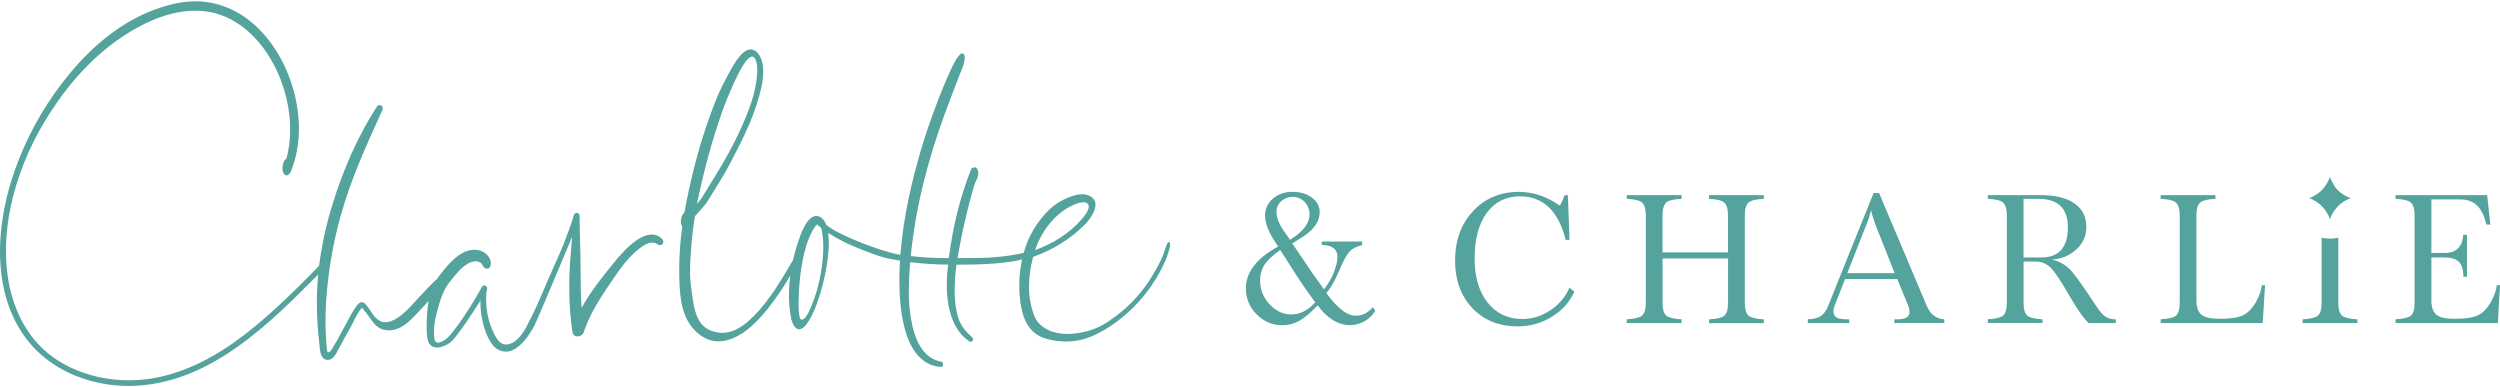 <svg xmlns="http://www.w3.org/2000/svg" fill="none" viewBox="0 0 297 46" height="46" width="297">
<path fill="#54A49D" d="M77.42 27.861C75.75 27.868 73.839 30.099 73.033 31.084C71.615 32.835 70.178 34.593 69.1 36.575C68.995 35.058 68.971 33.53 68.971 32.011V31.805C68.971 29.765 68.858 27.729 68.858 25.694V25.645C68.858 25.598 68.849 25.552 68.831 25.509C68.814 25.466 68.788 25.427 68.756 25.395C68.724 25.362 68.685 25.337 68.643 25.319C68.601 25.302 68.556 25.294 68.511 25.294C68.436 25.293 68.363 25.317 68.303 25.362C68.243 25.408 68.199 25.472 68.178 25.545C67.541 27.687 66.662 29.788 65.734 31.815C64.763 33.936 64.084 35.794 63.026 37.873C62.497 38.911 62.003 39.979 61.05 40.631C60.825 40.771 60.577 40.868 60.318 40.915C60.256 40.925 60.193 40.931 60.13 40.931C59.549 40.931 59.139 40.475 58.855 39.941C58.143 38.638 57.764 37.171 57.753 35.676C57.753 35.251 57.753 34.752 57.867 34.343C57.931 34.121 57.71 33.905 57.526 33.907C57.459 33.916 57.396 33.941 57.342 33.982C57.288 34.023 57.245 34.078 57.218 34.141C56.736 35.046 55.9 36.426 55.058 37.68C54.203 38.957 53.332 40.091 52.84 40.391C52.603 40.536 52.278 40.705 52.029 40.704C51.833 40.704 51.688 40.617 51.623 40.307C51.572 40.023 51.546 39.734 51.548 39.445C51.563 38.68 51.675 37.92 51.879 37.184C52.253 35.777 52.622 34.425 53.564 33.316C54.181 32.587 54.759 31.768 55.592 31.316C55.87 31.152 56.181 31.057 56.502 31.04C56.602 31.039 56.703 31.053 56.8 31.082C56.968 31.117 57.118 31.213 57.224 31.351C57.419 31.671 57.543 31.921 57.841 31.923C58.04 31.923 58.322 31.78 58.308 31.253C58.293 30.654 57.853 30.153 57.35 29.897C57.049 29.746 56.717 29.669 56.382 29.672C55.683 29.672 54.981 29.977 54.422 30.384C53.557 31.015 52.848 31.914 52.194 32.749C52.105 32.866 52.031 32.983 51.951 33.1C51.236 33.765 50.565 34.478 49.898 35.188C49.057 36.084 48.215 37.126 47.193 37.789C46.776 38.06 46.269 38.278 45.782 38.278C45.517 38.281 45.255 38.208 45.028 38.067C44.312 37.622 43.997 36.744 43.41 36.117C43.358 36.053 43.294 36 43.222 35.963C43.149 35.925 43.07 35.904 42.989 35.899C42.782 35.899 42.599 36.045 42.429 36.257C41.982 36.807 41.659 37.49 41.315 38.096C40.86 38.894 40.453 39.718 40.004 40.514C39.89 40.706 39.777 40.892 39.654 41.08C39.531 41.268 39.355 41.672 39.188 41.774C39.133 41.816 39.068 41.842 39 41.849C38.941 41.849 38.91 41.815 38.881 41.74C38.853 41.65 38.836 41.557 38.83 41.463C38.806 41.246 38.79 41.026 38.773 40.807C38.703 39.921 38.669 39.035 38.671 38.151C38.671 37.357 38.696 36.563 38.747 35.769C38.974 32.287 39.566 28.841 40.513 25.491C41.73 21.161 43.583 17.138 45.436 13.063C45.463 13.005 45.477 12.941 45.478 12.877C45.476 12.772 45.435 12.671 45.362 12.597C45.289 12.522 45.191 12.48 45.088 12.479C45.024 12.48 44.961 12.498 44.905 12.53C44.849 12.563 44.803 12.61 44.77 12.667C42.472 16.224 40.73 20.265 39.487 24.323C38.752 26.687 38.223 29.114 37.908 31.574C34.704 34.869 31.263 38.246 27.775 40.702C23.718 43.557 19.704 45.061 15.86 45.17C11.777 45.287 7.902 43.981 5.254 41.588C3.022 39.572 1.49 36.531 0.953 33.037C0.426 29.614 0.754 25.899 1.931 21.995C2.967 18.554 4.637 15.189 6.895 11.996C9.396 8.456 12.294 5.682 15.493 3.753C20.407 0.788 23.962 1.014 26.08 1.727C28.829 2.651 31.212 4.948 32.788 8.193C34.273 11.254 34.81 14.767 34.257 17.831C34.195 18.181 34.114 18.519 34.023 18.855C33.669 19.002 33.558 19.709 33.558 20.007C33.558 20.503 33.786 20.837 34.065 20.834C34.319 20.834 34.526 20.443 34.531 20.43C35.77 17.444 35.839 13.818 34.724 10.221C33.599 6.59 31.497 3.618 28.805 1.85C27.394 0.92 25.786 0.352 24.117 0.193C22.38 0.036 20.479 0.352 18.307 1.167C14.669 2.531 11.271 5.105 8.216 8.816C5.766 11.779 3.78 15.117 2.332 18.709C0.714 22.742 -0.07 26.677 0.005 30.404C0.058 33.071 0.636 36.932 3.082 40.194C5.163 42.969 8.412 44.881 12.231 45.577C13.229 45.756 14.24 45.847 15.253 45.846C18.51 45.846 21.801 44.953 25.035 43.192C29.189 40.929 32.777 37.615 35.739 34.673L36.044 34.368C36.613 33.809 37.262 33.158 37.801 32.618C37.71 33.568 37.655 34.522 37.644 35.482C37.644 35.642 37.644 35.802 37.644 35.961C37.646 37.617 37.747 39.272 37.946 40.915C38.018 41.474 37.978 42.425 38.654 42.7C38.748 42.738 38.848 42.758 38.949 42.759C39.572 42.752 39.954 41.984 40.189 41.529C40.66 40.611 41.184 39.719 41.684 38.813C42.071 38.113 42.414 37.209 42.945 36.631L42.983 36.555L43.011 36.57L43.111 36.675L43.214 36.82C43.37 37.008 43.521 37.201 43.669 37.393C43.942 37.735 44.176 38.117 44.465 38.458C44.684 38.715 44.956 38.919 45.261 39.055C45.566 39.191 45.897 39.256 46.229 39.245H46.301C47.883 39.206 49.079 37.712 50.081 36.659C50.364 36.36 50.64 36.056 50.919 35.752C50.772 36.639 50.695 37.537 50.691 38.437C50.691 38.656 50.684 38.853 50.684 39.043C50.68 39.422 50.709 39.801 50.772 40.174C50.904 40.983 51.369 41.295 51.909 41.291C52.398 41.291 52.949 41.052 53.414 40.751C53.84 40.472 54.734 39.257 55.636 37.924C56.153 37.163 56.66 36.368 57.087 35.693C57.087 35.775 57.076 35.856 57.076 35.939C57.075 36.533 57.128 37.125 57.235 37.708C57.436 38.8 57.817 40.059 58.509 40.949C58.697 41.204 58.939 41.411 59.217 41.554C59.495 41.697 59.801 41.772 60.112 41.773C60.66 41.773 61.191 41.515 61.656 41.114C62.407 40.465 63.02 39.587 63.467 38.718C63.914 37.848 67.86 28.398 67.972 28.127C67.959 28.275 67.944 28.424 67.933 28.575C67.859 29.734 67.718 30.886 67.67 32.053C67.642 32.734 67.627 33.414 67.627 34.094C67.617 35.885 67.743 37.674 68.003 39.445C68.02 39.594 68.093 39.73 68.204 39.826C68.316 39.922 68.46 39.971 68.605 39.963C68.766 39.966 68.924 39.919 69.058 39.828C69.192 39.737 69.296 39.606 69.357 39.453C70.18 36.949 71.728 34.771 73.204 32.62C73.897 31.608 74.636 30.658 75.559 29.86C76.041 29.441 76.81 28.81 77.492 28.81C77.721 28.807 77.943 28.885 78.123 29.03C78.2 29.093 78.296 29.128 78.395 29.128C78.503 29.13 78.607 29.088 78.686 29.011C78.764 28.935 78.81 28.83 78.814 28.719C78.811 28.61 78.767 28.508 78.691 28.433C78.53 28.252 78.334 28.107 78.115 28.009C77.896 27.91 77.659 27.86 77.42 27.861Z"></path>
<path fill="#54A49D" d="M139.016 29.031C139.018 28.971 139.008 28.91 138.987 28.854L138.874 28.761H138.864L138.836 28.755L138.722 28.831C138.618 28.974 138.512 29.297 138.381 29.692C138.257 30.093 138.108 30.486 137.933 30.867C136.228 34.32 134.296 36.451 131.557 38.266C130.181 39.179 128.7 39.573 127.044 39.667C126.946 39.667 126.846 39.675 126.746 39.675C125.223 39.675 123.472 39.059 122.863 37.492C122.444 36.388 122.236 35.212 122.25 34.028C122.251 33.511 122.283 32.994 122.345 32.481C122.43 31.82 122.561 31.165 122.735 30.523C125.009 29.694 127.104 28.463 128.889 26.663C129.439 26.104 130.139 25.146 130.147 24.323C130.147 23.823 129.869 23.381 129.15 23.156C128.96 23.098 128.761 23.07 128.563 23.072C128.015 23.072 127.443 23.256 126.971 23.444C126.153 23.753 125.399 24.218 124.747 24.814C123.254 26.223 122.171 28.029 121.618 30.033C120.915 30.208 119.64 30.476 117.342 30.616C116.686 30.657 114.037 30.668 113.766 30.663C114.255 27.663 114.939 24.7 115.812 21.793C116.072 21.267 116.38 20.735 116.123 20.12C115.959 19.732 115.455 19.86 115.36 20.142C114.036 23.438 113.2 26.967 112.72 30.657C111.209 30.678 109.699 30.6 108.199 30.424C108.757 24.696 110.224 19.041 112.186 13.662C112.769 12.066 113.397 10.489 113.998 8.897C114.232 8.275 114.61 7.543 114.611 6.831C114.611 6.771 114.611 6.714 114.602 6.652C114.596 6.571 114.561 6.495 114.503 6.438C114.446 6.382 114.37 6.349 114.291 6.346C114.213 6.347 114.139 6.38 114.085 6.436C113.6 6.912 113.321 7.513 113.034 8.125C112.387 9.503 111.811 10.926 111.27 12.347C109.877 15.972 108.77 19.706 107.959 23.512C107.482 25.742 107.15 28.001 106.964 30.275C105.031 29.994 99.514 27.941 98.138 26.686C98.038 26.398 97.873 26.139 97.656 25.93C97.466 25.761 97.225 25.665 96.974 25.657C96.508 25.657 96.109 26.034 95.775 26.54C95.447 27.077 95.181 27.651 94.982 28.252C94.675 29.111 94.419 29.989 94.217 30.881C92.916 33.125 91.375 35.744 89.5 37.597C88.353 38.727 87.175 39.543 85.817 39.542C85.341 39.538 84.871 39.445 84.428 39.267C82.453 38.508 82.365 35.883 82.087 33.968C82.007 33.392 81.969 32.811 81.973 32.229C81.973 31.36 82.041 30.489 82.101 29.625C82.192 28.3 82.347 26.992 82.555 25.688C82.925 25.266 83.32 24.849 83.629 24.483C84.096 23.927 84.338 23.444 84.68 22.9C85.461 21.658 86.175 20.492 86.855 19.189C88.375 16.271 89.811 13.457 90.493 10.145C90.608 9.608 90.67 9.061 90.678 8.511C90.678 7.769 90.538 7.027 90.116 6.428C89.866 6.07 89.548 5.869 89.19 5.869C88.899 5.88 88.619 5.989 88.394 6.178C87.747 6.677 87.18 7.622 86.759 8.396C86.154 9.501 85.541 10.652 85.073 11.833C83.967 14.623 83.053 17.49 82.338 20.413C81.953 21.993 81.604 23.591 81.324 25.198C81.141 25.389 81.01 25.626 80.942 25.885C80.874 26.145 80.873 26.417 80.938 26.677C80.957 26.765 80.999 26.845 81.058 26.911C80.823 28.548 80.7 30.201 80.691 31.856C80.691 32.007 80.691 32.158 80.691 32.31C80.726 34.608 80.775 37.265 82.355 39.045C83.231 40.031 84.232 40.554 85.354 40.554C86.249 40.554 87.216 40.223 88.257 39.543C90.232 38.25 92.384 35.342 93.886 32.73C93.782 33.497 93.728 34.271 93.725 35.046C93.721 36.023 93.817 36.997 94.011 37.953C94.252 38.748 94.564 39.12 94.938 39.12C95.334 39.12 95.733 38.709 96.13 38.056C97.317 36.093 98.458 31.825 98.46 28.836C98.461 28.446 98.436 28.056 98.386 27.669C99.389 28.318 100.448 28.869 101.551 29.317C103.156 29.992 104.647 30.56 105.913 30.79C106.273 30.855 106.605 30.907 106.927 30.965C106.915 31.149 106.896 31.332 106.888 31.516C106.862 32.109 106.846 32.71 106.846 33.313C106.846 35.198 106.996 37.112 107.448 38.915C107.995 41.11 109.247 43.389 111.707 43.59C111.745 43.594 111.783 43.594 111.821 43.59C111.884 43.58 111.941 43.547 111.98 43.496C112.02 43.445 112.04 43.38 112.035 43.315C112.043 43.233 112.02 43.152 111.971 43.087C111.923 43.023 111.852 42.979 111.774 42.965C109.75 42.561 108.842 40.631 108.391 38.714C108.092 37.363 107.95 35.979 107.968 34.593C107.968 33.63 108.019 32.664 108.088 31.707C108.102 31.517 108.126 31.328 108.142 31.139C109.634 31.334 111.136 31.431 112.64 31.432C112.616 31.639 112.589 31.844 112.567 32.052C112.507 32.641 112.476 33.233 112.475 33.826C112.475 36.327 113.054 39.117 115.111 40.531C115.111 40.531 115.378 40.705 115.532 40.498C115.581 40.43 115.602 40.345 115.591 40.261C115.58 40.178 115.537 40.102 115.472 40.051C113.97 38.774 113.724 37.656 113.508 36.147C113.438 35.609 113.406 35.066 113.411 34.523C113.414 33.527 113.484 32.532 113.621 31.546C113.621 31.51 113.635 31.476 113.639 31.44H114.292C115.315 31.44 119.312 31.416 121.421 30.817C121.199 31.848 121.088 32.901 121.089 33.957C121.087 34.621 121.132 35.284 121.222 35.941C121.496 37.869 122.229 39.635 124.222 40.223C125.002 40.454 125.809 40.572 126.621 40.573C127.688 40.577 128.745 40.36 129.73 39.937C131.762 39.06 133.588 37.654 135.11 36.035C136.469 34.577 137.583 32.898 138.406 31.066C138.435 31.017 139.012 29.623 139.016 29.031ZM97.602 27.256C97.745 27.942 97.813 28.642 97.807 29.343C97.807 31.905 97.134 34.945 96.045 37.135C95.528 38.176 95.159 37.945 95.159 37.945C95.065 37.916 94.971 37.667 94.932 37.319C94.887 36.913 94.867 36.506 94.872 36.098C94.872 35.905 94.872 35.716 94.879 35.541C94.946 32.273 95.576 28.715 96.795 26.98C96.875 26.856 96.977 26.748 97.094 26.662C97.113 26.7 97.138 26.733 97.169 26.761C97.292 26.866 97.423 26.953 97.549 27.052C97.565 27.116 97.585 27.175 97.602 27.256ZM82.809 24.222C82.826 24.136 82.84 24.05 82.857 23.964C83.488 20.847 84.298 17.772 85.284 14.754C85.973 12.591 86.835 10.49 87.862 8.474C88.063 8.088 88.291 7.718 88.544 7.366C88.759 7.068 89.014 6.82 89.255 6.741C89.496 6.661 89.736 6.924 89.837 7.276C89.925 7.638 89.967 8.009 89.961 8.382C89.961 8.547 89.954 8.684 89.948 8.762C89.805 10.629 89.322 12.128 88.662 13.78C87.997 15.41 87.231 16.994 86.368 18.523C85.654 19.813 84.879 21.062 84.107 22.315C83.766 22.862 83.458 23.427 83.069 23.923C82.984 24.032 82.895 24.129 82.809 24.228V24.222ZM127.455 24.377C127.741 24.252 128.278 24.027 128.712 24.027C128.813 24.018 128.915 24.034 129.009 24.072C129.104 24.111 129.188 24.171 129.256 24.249C129.319 24.334 129.351 24.438 129.348 24.544C129.348 25.054 128.727 25.794 128.464 26.09C126.978 27.792 125.044 28.938 122.967 29.723C123.233 28.915 123.6 28.146 124.06 27.435C124.897 26.163 126.068 24.991 127.455 24.383V24.377Z"></path>
<path fill="#54A49D" d="M149.287 37.341C149.683 37.755 150.156 38.084 150.678 38.307C151.2 38.53 151.761 38.643 152.327 38.638C153.021 38.646 153.707 38.474 154.32 38.139C154.926 37.804 155.633 37.216 156.419 36.388L156.533 36.272L156.63 36.399C157.756 37.882 159.031 38.635 160.416 38.635C161.011 38.622 161.593 38.459 162.111 38.16C162.63 37.862 163.068 37.436 163.388 36.922L163.083 36.491C162.524 37.167 161.842 37.508 161.054 37.508C160.051 37.508 158.933 36.659 157.637 34.912L157.567 34.82L157.643 34.732C158.121 34.176 158.624 33.275 159.139 32.048C159.608 30.948 159.998 30.239 160.33 29.881C160.662 29.523 161.151 29.281 161.823 29.122V28.698H157.027V29.097C158.263 29.128 158.89 29.599 158.89 30.497C158.89 31.015 158.743 31.645 158.452 32.371C158.193 33.043 157.835 33.67 157.392 34.232L157.279 34.375L156.904 33.822L156.078 32.69L153.528 28.925L154.828 28.092C156.121 27.252 156.777 26.284 156.777 25.216C156.777 24.516 156.483 23.956 155.877 23.491C155.271 23.027 154.489 22.791 153.558 22.791C152.627 22.791 151.825 23.068 151.21 23.608C150.92 23.85 150.687 24.156 150.527 24.503C150.368 24.85 150.286 25.229 150.29 25.613C150.29 26.503 150.693 27.56 151.491 28.754L151.847 29.286L151.712 29.36C149.256 30.72 148.01 32.371 148.01 34.268C148.005 34.843 148.116 35.412 148.336 35.941C148.556 36.47 148.879 36.946 149.287 37.341ZM151.65 25.17C151.648 24.928 151.698 24.69 151.796 24.471C151.895 24.252 152.039 24.058 152.219 23.903C152.59 23.562 153.073 23.378 153.572 23.387C153.836 23.383 154.1 23.434 154.344 23.539C154.589 23.643 154.809 23.799 154.993 23.995C155.181 24.192 155.33 24.425 155.429 24.681C155.528 24.937 155.576 25.211 155.57 25.487C155.57 26.505 154.829 27.491 153.366 28.418L153.252 28.488L152.336 27.169C151.883 26.456 151.65 25.783 151.65 25.17ZM150.215 31.463C150.543 30.956 151.135 30.389 151.978 29.778L152.091 29.694L153.342 31.652C154.232 33.065 155.112 34.366 155.957 35.52L156.246 35.917L156.167 36.003C155.343 36.901 154.411 37.356 153.395 37.356C152.429 37.356 151.563 36.947 150.822 36.142C150.104 35.397 149.702 34.39 149.705 33.341C149.69 32.677 149.867 32.024 150.215 31.463Z"></path>
<path fill="#54A49D" d="M187.04 34.642L186.452 34.176C185.984 35.253 185.221 36.167 184.257 36.807C183.256 37.513 182.072 37.892 180.858 37.897C179.134 37.897 177.74 37.237 176.716 35.932C175.692 34.627 175.183 32.877 175.183 30.704C175.183 28.44 175.663 26.627 176.612 25.318C177.56 24.008 178.899 23.323 180.563 23.323C183.321 23.323 185.151 25.065 186.004 28.497H186.459L186.267 23.188H185.868C185.743 23.573 185.583 23.945 185.389 24.299L185.316 24.432L185.192 24.348C183.686 23.316 182.084 22.794 180.432 22.794C178.237 22.794 176.408 23.564 174.995 25.082C173.582 26.6 172.863 28.583 172.863 30.959C172.863 33.277 173.557 35.179 174.926 36.615C176.294 38.05 178.102 38.776 180.297 38.776C181.751 38.786 183.178 38.379 184.418 37.601C185.623 36.841 186.506 35.847 187.04 34.642Z"></path>
<path fill="#54A49D" d="M203.025 23.627C203.934 23.666 204.524 23.804 204.815 24.047C205.131 24.311 205.285 24.824 205.285 25.619V29.983H197.506V25.619C197.506 24.824 197.659 24.311 197.975 24.047C198.266 23.804 198.852 23.666 199.766 23.627V23.184H193.261V23.627C194.171 23.666 194.761 23.804 195.052 24.047C195.368 24.312 195.521 24.825 195.521 25.619V35.944C195.521 36.74 195.367 37.25 195.051 37.505C194.761 37.739 194.174 37.879 193.261 37.934V38.378H199.772V37.938C198.843 37.885 198.253 37.743 197.969 37.509C197.661 37.254 197.514 36.743 197.514 35.948V30.703H205.292V35.954C205.292 36.749 205.142 37.26 204.838 37.515C204.554 37.748 203.964 37.89 203.035 37.944V38.389H209.54V37.938C208.611 37.885 208.021 37.743 207.738 37.509C207.43 37.254 207.283 36.744 207.283 35.948V25.619C207.283 24.825 207.437 24.312 207.753 24.047C208.044 23.804 208.63 23.666 209.543 23.627V23.184H203.038L203.025 23.627Z"></path>
<path fill="#54A49D" d="M216.278 37.572C215.93 37.79 215.432 37.91 214.761 37.937V38.378H219.686V37.938H219.553C218.906 37.938 218.472 37.872 218.223 37.736C217.95 37.587 217.811 37.312 217.811 36.919C217.825 36.676 217.886 36.438 217.991 36.219L219.195 33.153H225.393L226.656 36.203C226.773 36.478 226.84 36.773 226.853 37.073C226.853 37.647 226.366 37.938 225.405 37.938H225.045V38.375H230.985V37.938C230.021 37.879 229.318 37.337 228.894 36.327L223.234 22.93H222.581L217.192 36.322C216.955 36.921 216.647 37.341 216.278 37.572ZM221.975 26.062C222.042 25.875 222.099 25.683 222.146 25.489L222.281 24.984L222.413 25.493C222.464 25.688 222.57 26.021 222.754 26.572L225.083 32.445H219.458L221.975 26.062Z"></path>
<path fill="#54A49D" d="M245.86 35.153C246.8 36.786 247.565 37.867 248.134 38.378H251.359V37.938H251.314C250.898 37.95 250.487 37.838 250.132 37.614C249.813 37.4 249.475 37.023 249.1 36.461L247.902 34.675C246.89 33.158 246.149 32.199 245.701 31.815C245.143 31.313 244.464 30.974 243.734 30.834C244.827 30.805 245.873 30.373 246.681 29.616C247.053 29.293 247.352 28.89 247.555 28.435C247.758 27.98 247.86 27.485 247.855 26.984C247.855 25.754 247.4 24.836 246.468 24.178C245.536 23.519 244.174 23.181 242.432 23.181H236.15V23.623C237.06 23.663 237.649 23.801 237.941 24.043C238.258 24.308 238.41 24.822 238.41 25.615V35.94C238.41 36.735 238.26 37.246 237.956 37.501C237.673 37.734 237.081 37.876 236.154 37.93V38.375H242.658V37.938C241.729 37.885 241.14 37.743 240.856 37.509C240.548 37.254 240.401 36.743 240.401 35.948V31.069H241.805C242.151 31.063 242.494 31.129 242.813 31.264C243.133 31.399 243.423 31.599 243.665 31.852C244.153 32.36 244.872 33.439 245.86 35.153ZM240.394 30.586V23.622H242.16C244.486 23.622 245.663 24.754 245.663 26.988C245.663 29.376 244.606 30.586 242.52 30.586H240.394Z"></path>
<path fill="#54A49D" d="M268.706 33.882C268.649 34.486 268.413 35.156 268.006 35.876C267.564 36.656 267.037 37.19 266.441 37.464C265.845 37.739 264.937 37.872 263.713 37.872C262.661 37.872 261.954 37.718 261.553 37.405C261.151 37.092 260.933 36.507 260.933 35.692V25.619C260.933 24.824 261.087 24.311 261.403 24.047C261.693 23.804 262.279 23.666 263.193 23.627V23.184H256.688V23.627C257.598 23.666 258.188 23.804 258.48 24.047C258.796 24.312 258.949 24.825 258.949 25.619V35.944C258.949 36.739 258.799 37.25 258.495 37.504C258.21 37.737 257.619 37.88 256.692 37.934V38.378H268.811L269.088 33.882H268.706Z"></path>
<path fill="#54A49D" d="M296.619 33.882C296.562 34.473 296.327 35.139 295.921 35.865C295.479 36.654 294.953 37.193 294.356 37.467C293.759 37.741 292.852 37.874 291.627 37.874C290.576 37.874 289.869 37.72 289.467 37.407C289.066 37.094 288.848 36.51 288.848 35.694V30.586H290.41C291.198 30.586 291.774 30.763 292.122 31.113C292.47 31.463 292.648 32.047 292.648 32.864V32.885H293.075V27.895H292.641C292.539 29.327 291.789 30.052 290.41 30.052H288.848V23.691H292.258C293.12 23.691 293.81 23.943 294.305 24.439C294.78 24.912 295.145 25.667 295.39 26.684H295.852L295.476 23.183H284.595V23.626C285.504 23.665 286.093 23.803 286.385 24.046C286.702 24.311 286.855 24.825 286.855 25.618V35.943C286.855 36.739 286.705 37.248 286.4 37.503C286.116 37.736 285.526 37.879 284.598 37.932V38.377H296.743L297 33.88L296.619 33.882Z"></path>
<path fill="#54A49D" d="M277.79 35.944V28.241C277.136 28.387 276.46 28.387 275.806 28.241V35.95C275.806 36.745 275.656 37.255 275.351 37.51C275.068 37.743 274.478 37.886 273.551 37.939V38.384H280.055V37.938C279.127 37.885 278.537 37.743 278.253 37.509C277.94 37.25 277.79 36.739 277.79 35.944Z"></path>
<path fill="#54A49D" d="M276.782 21.084C276.566 21.634 276.253 22.138 275.86 22.572C275.435 22.992 274.929 23.317 274.375 23.525C274.371 23.526 274.367 23.529 274.364 23.532C274.362 23.536 274.36 23.54 274.36 23.544C274.36 23.549 274.362 23.553 274.364 23.557C274.367 23.56 274.371 23.563 274.375 23.564C274.699 23.643 275.374 24.025 275.853 24.51C276.259 24.932 276.575 25.436 276.782 25.99C276.783 25.994 276.785 25.998 276.788 26.001C276.792 26.004 276.796 26.005 276.8 26.005C276.805 26.005 276.809 26.004 276.812 26.001C276.816 25.998 276.818 25.994 276.819 25.99C276.909 25.666 277.267 24.993 277.741 24.503C278.163 24.081 278.67 23.76 279.226 23.56C279.231 23.56 279.235 23.558 279.239 23.555C279.242 23.551 279.244 23.547 279.244 23.542C279.244 23.537 279.242 23.532 279.239 23.528C279.235 23.525 279.231 23.523 279.226 23.523C278.666 23.324 278.154 23.006 277.723 22.589C277.243 22.101 276.891 21.254 276.813 21.083C276.812 21.08 276.809 21.078 276.806 21.076C276.803 21.075 276.8 21.075 276.797 21.075C276.794 21.075 276.791 21.076 276.788 21.077C276.786 21.079 276.783 21.081 276.782 21.084Z"></path>
</svg>
